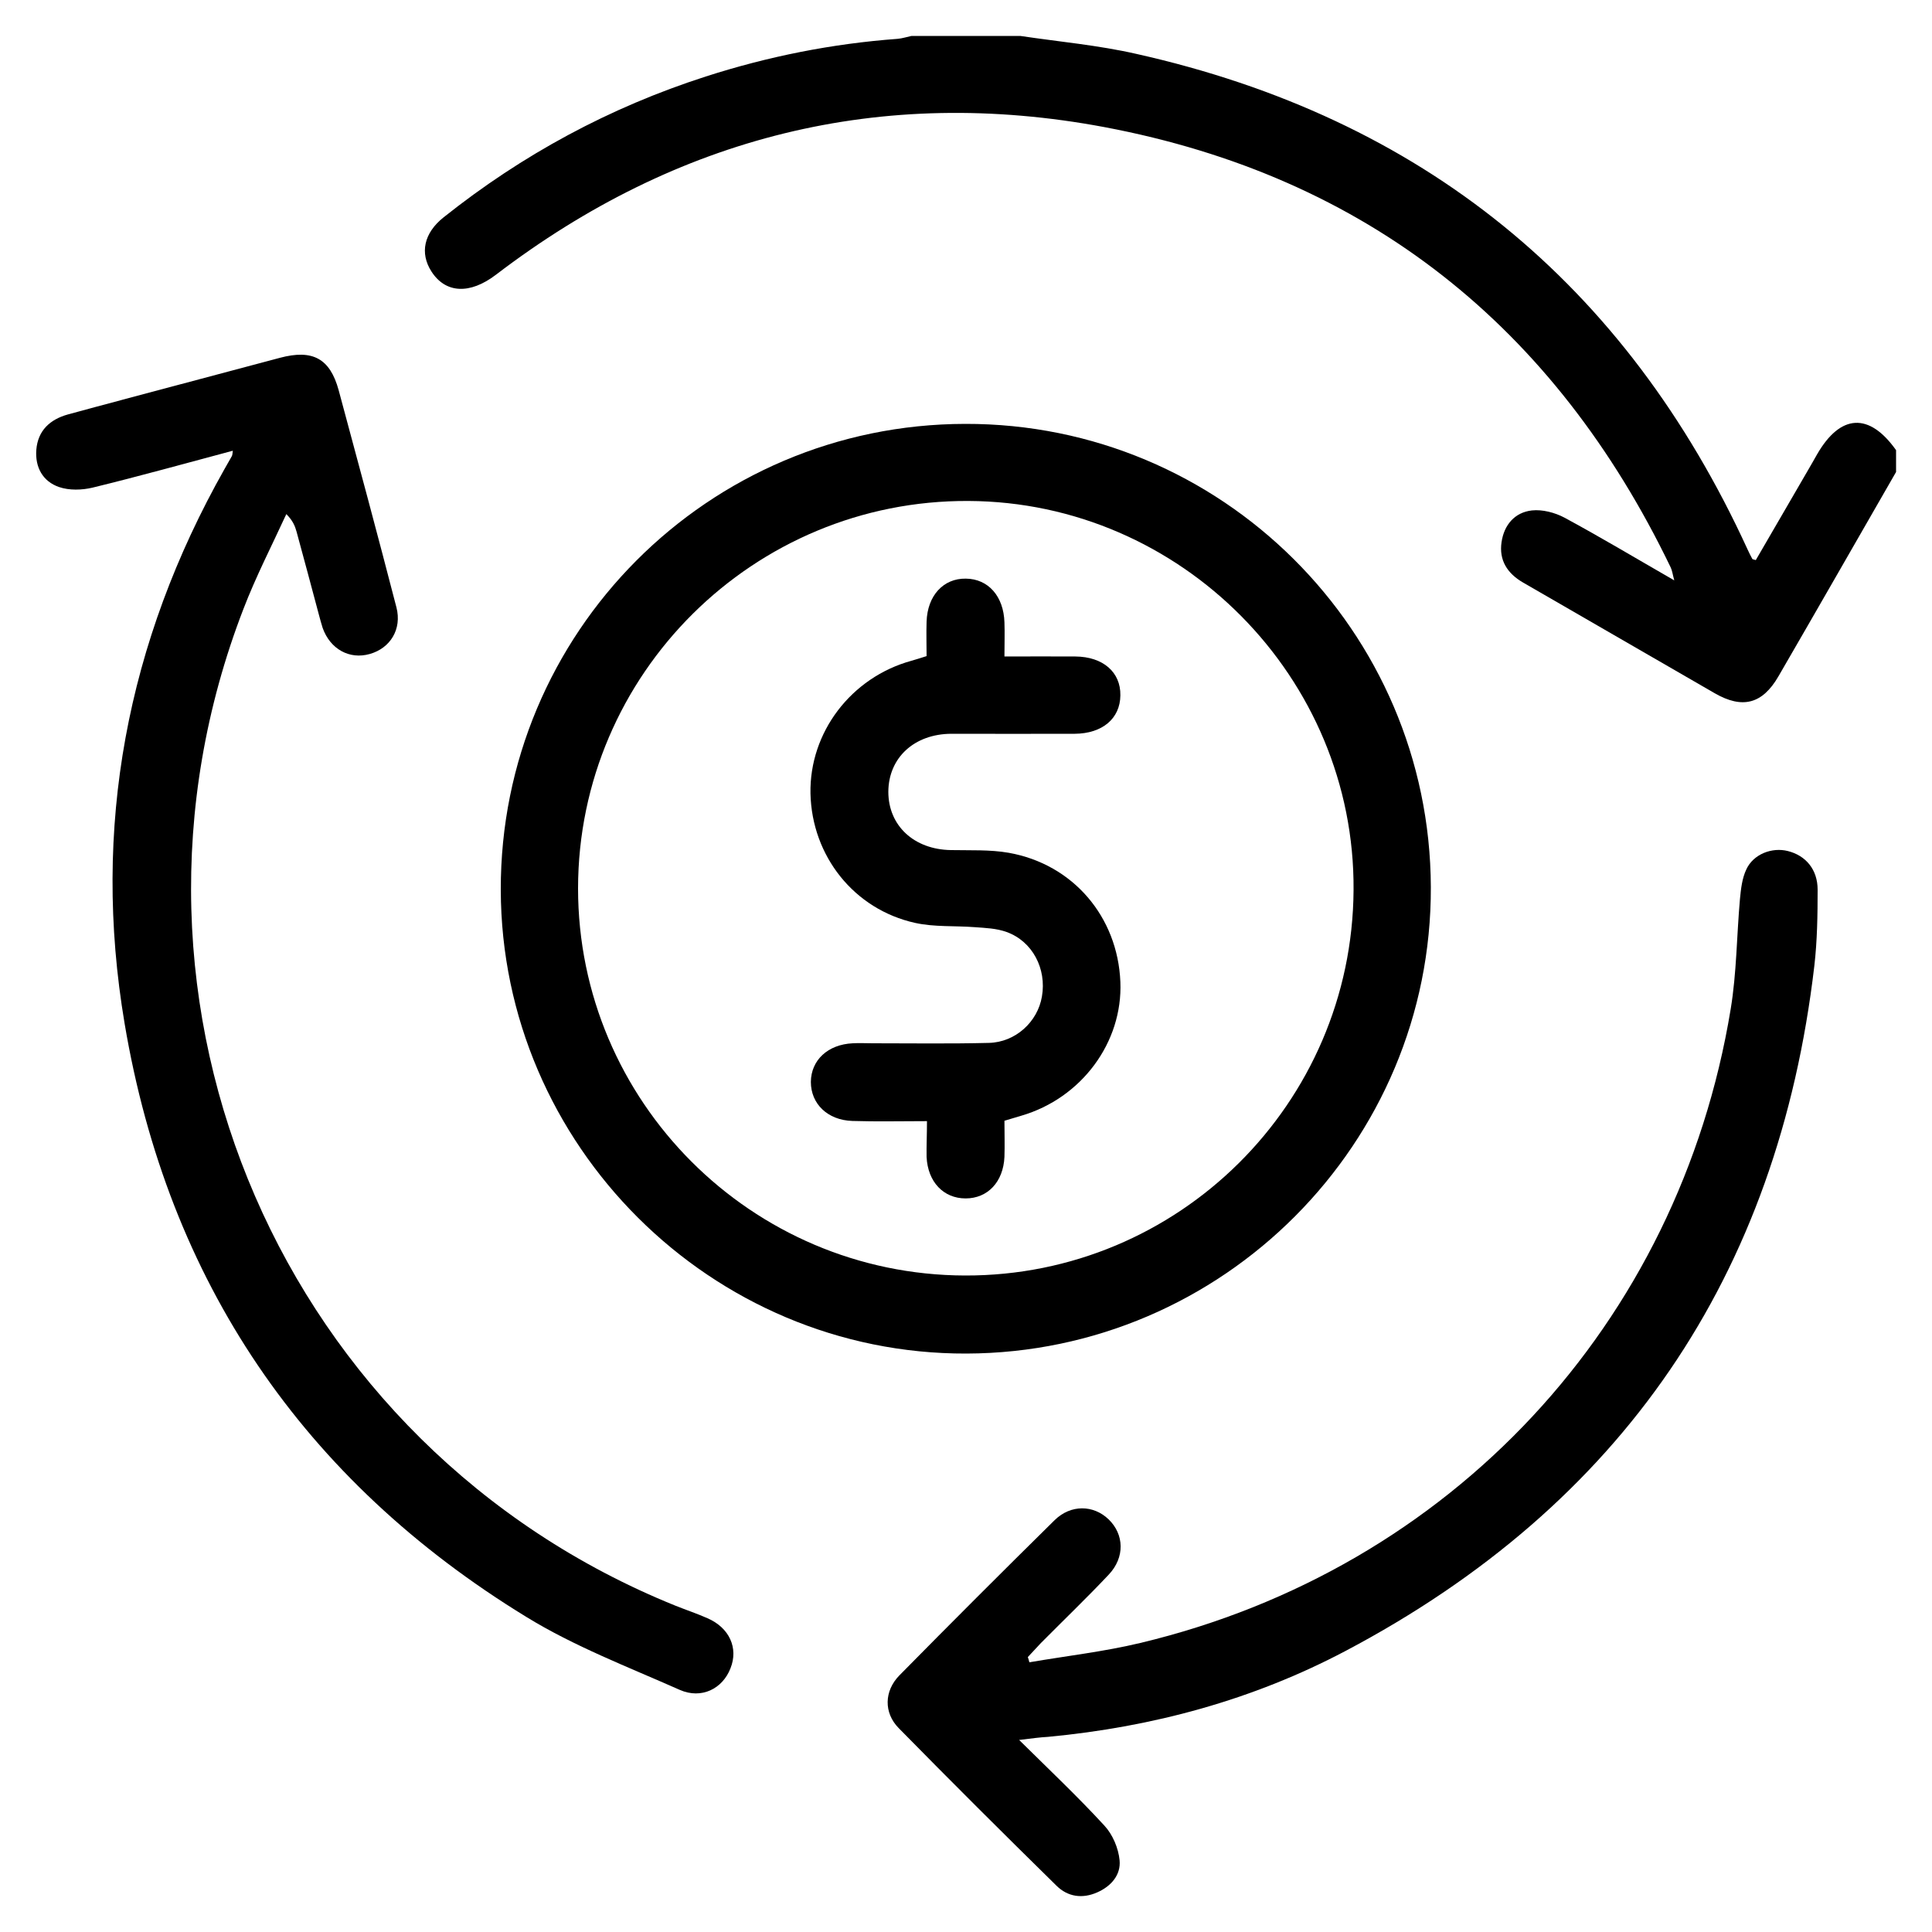 <?xml version="1.0" encoding="utf-8"?>
<!-- Generator: Adobe Illustrator 24.0.0, SVG Export Plug-In . SVG Version: 6.00 Build 0)  -->
<svg version="1.1" id="Layer_1" xmlns="http://www.w3.org/2000/svg" xmlns:xlink="http://www.w3.org/1999/xlink" x="0px" y="0px"
	 viewBox="0 0 100 100" style="enable-background:new 0 0 100 100;" xml:space="preserve">
<g>
	<path d="M52.81,1.86c2.01,0.3,4.04,0.48,6.01,0.93C73.6,6.1,84.14,14.67,90.45,28.43c0.08,0.17,0.16,0.34,0.25,0.5
		c0.01,0.02,0.05,0.02,0.18,0.06c0.89-1.54,1.8-3.09,2.7-4.65c0.16-0.27,0.31-0.54,0.47-0.82c1.21-2.1,2.7-2.18,4.09-0.22
		c0,0.38,0,0.75,0,1.13c-2.03,3.53-4.05,7.06-6.09,10.58c-0.83,1.43-1.86,1.7-3.3,0.87c-3.31-1.91-6.61-3.82-9.92-5.73
		c-0.81-0.47-1.25-1.15-1.11-2.09c0.13-0.89,0.68-1.54,1.57-1.64c0.54-0.06,1.19,0.11,1.68,0.37c1.87,1.01,3.69,2.1,5.69,3.25
		c-0.09-0.33-0.11-0.52-0.19-0.68C80.47,16.91,70.75,9.14,57.17,6.58c-11.56-2.17-22.12,0.48-31.5,7.64
		c-1.35,1.03-2.61,0.97-3.34-0.17c-0.61-0.95-0.39-1.99,0.63-2.8c4.08-3.25,8.6-5.69,13.57-7.29c3.23-1.04,6.54-1.7,9.93-1.95
		c0.24-0.02,0.48-0.1,0.72-0.15C49.05,1.86,50.93,1.86,52.81,1.86z"/>
	<path d="M50.02,70.06c-13.21,0.04-24.07-10.78-24.1-24c-0.03-13.3,10.72-24.1,24.04-24.12c13.26-0.03,24.05,10.71,24.1,23.97
		C74.11,59.17,63.31,70.02,50.02,70.06z M49.95,66.02c11.04,0.03,20.04-8.89,20.11-19.95c0.08-10.99-8.92-20.09-19.93-20.14
		c-11.12-0.06-20.2,8.95-20.21,20.05C29.92,57,38.89,65.99,49.95,66.02z"/>
	<path d="M12.05,23.33c-2.44,0.65-4.84,1.32-7.26,1.91c-0.55,0.13-1.2,0.15-1.73-0.03c-0.85-0.29-1.25-1.03-1.18-1.93
		c0.08-0.99,0.7-1.57,1.64-1.83c1.9-0.52,3.81-1.02,5.71-1.53c1.75-0.47,3.51-0.93,5.26-1.4c1.69-0.45,2.59,0.03,3.04,1.68
		c1.01,3.74,2.02,7.49,2.99,11.24c0.29,1.13-0.32,2.11-1.38,2.41c-1.05,0.3-2.05-0.25-2.44-1.35c-0.07-0.21-0.12-0.42-0.18-0.63
		c-0.39-1.45-0.77-2.9-1.17-4.35c-0.08-0.29-0.19-0.57-0.53-0.91c-0.75,1.63-1.58,3.24-2.22,4.91c-7.9,20.45,2.04,43.38,22.36,51.59
		c0.55,0.22,1.12,0.41,1.66,0.65c1.13,0.49,1.61,1.54,1.19,2.59c-0.41,1.06-1.5,1.61-2.62,1.12c-2.68-1.19-5.46-2.25-7.95-3.78
		C15.69,76.62,8.7,66.32,6.45,52.98c-1.71-10.13,0.11-19.75,5.18-28.72c0.12-0.22,0.25-0.43,0.37-0.65
		C12.03,23.55,12.03,23.49,12.05,23.33z"/>
	<path d="M52.75,90.06c1.6,1.58,3.06,2.96,4.41,4.43c0.43,0.46,0.73,1.17,0.79,1.8c0.07,0.75-0.43,1.34-1.16,1.66
		c-0.77,0.34-1.52,0.23-2.1-0.34c-2.75-2.7-5.48-5.42-8.18-8.17c-0.77-0.79-0.75-1.91,0.04-2.72c2.66-2.7,5.34-5.38,8.04-8.04
		c0.84-0.82,2.01-0.79,2.79-0.04c0.81,0.78,0.85,1.97,0.01,2.86c-1.14,1.21-2.34,2.36-3.51,3.54c-0.23,0.24-0.45,0.49-0.68,0.73
		c0.03,0.09,0.06,0.18,0.08,0.27c1.92-0.33,3.86-0.55,5.74-1c16.08-3.84,27.88-16.51,30.56-32.81c0.31-1.88,0.31-3.8,0.48-5.7
		c0.05-0.52,0.11-1.07,0.33-1.53c0.36-0.79,1.33-1.16,2.15-0.95c0.92,0.23,1.54,0.95,1.54,2c0,1.31-0.02,2.64-0.17,3.94
		c-1.88,16.06-9.97,27.91-24.26,35.46c-4.81,2.54-9.99,3.94-15.41,4.45C53.84,89.92,53.41,89.98,52.75,90.06z"/>
	<path d="M47.98,58.03c-1.37,0-2.61,0.03-3.86-0.01c-1.29-0.04-2.15-0.89-2.15-2.02c0.01-1.13,0.88-1.94,2.17-2
		c0.34-0.02,0.69,0,1.03,0c2,0,4.01,0.03,6.01-0.02c1.38-0.03,2.53-1.09,2.75-2.4c0.25-1.44-0.49-2.86-1.83-3.34
		c-0.52-0.19-1.1-0.21-1.65-0.25c-1.03-0.08-2.08,0-3.08-0.22c-3.17-0.7-5.35-3.47-5.42-6.7c-0.06-3.16,2.1-6.01,5.23-6.87
		c0.24-0.07,0.47-0.14,0.78-0.24c0-0.6-0.02-1.19,0-1.78c0.04-1.35,0.87-2.25,2.03-2.23c1.16,0.01,1.96,0.91,2,2.27
		c0.02,0.55,0,1.11,0,1.76c1.31,0,2.49-0.01,3.67,0c1.43,0.01,2.35,0.81,2.33,2.01c-0.01,1.2-0.93,1.98-2.36,1.99
		c-2.13,0.01-4.26,0-6.39,0c-1.92,0.01-3.25,1.24-3.26,3c0,1.76,1.33,2.99,3.24,3.02c1,0.02,2.02-0.03,2.99,0.14
		c3.33,0.59,5.64,3.31,5.78,6.68c0.13,3.13-2.01,6.02-5.13,6.93c-0.27,0.08-0.53,0.16-0.87,0.26c0,0.63,0.02,1.25,0,1.87
		c-0.06,1.3-0.87,2.15-2.01,2.15c-1.14,0-1.96-0.85-2.02-2.15C47.95,59.31,47.98,58.75,47.98,58.03z"/>
</g>
</svg>
